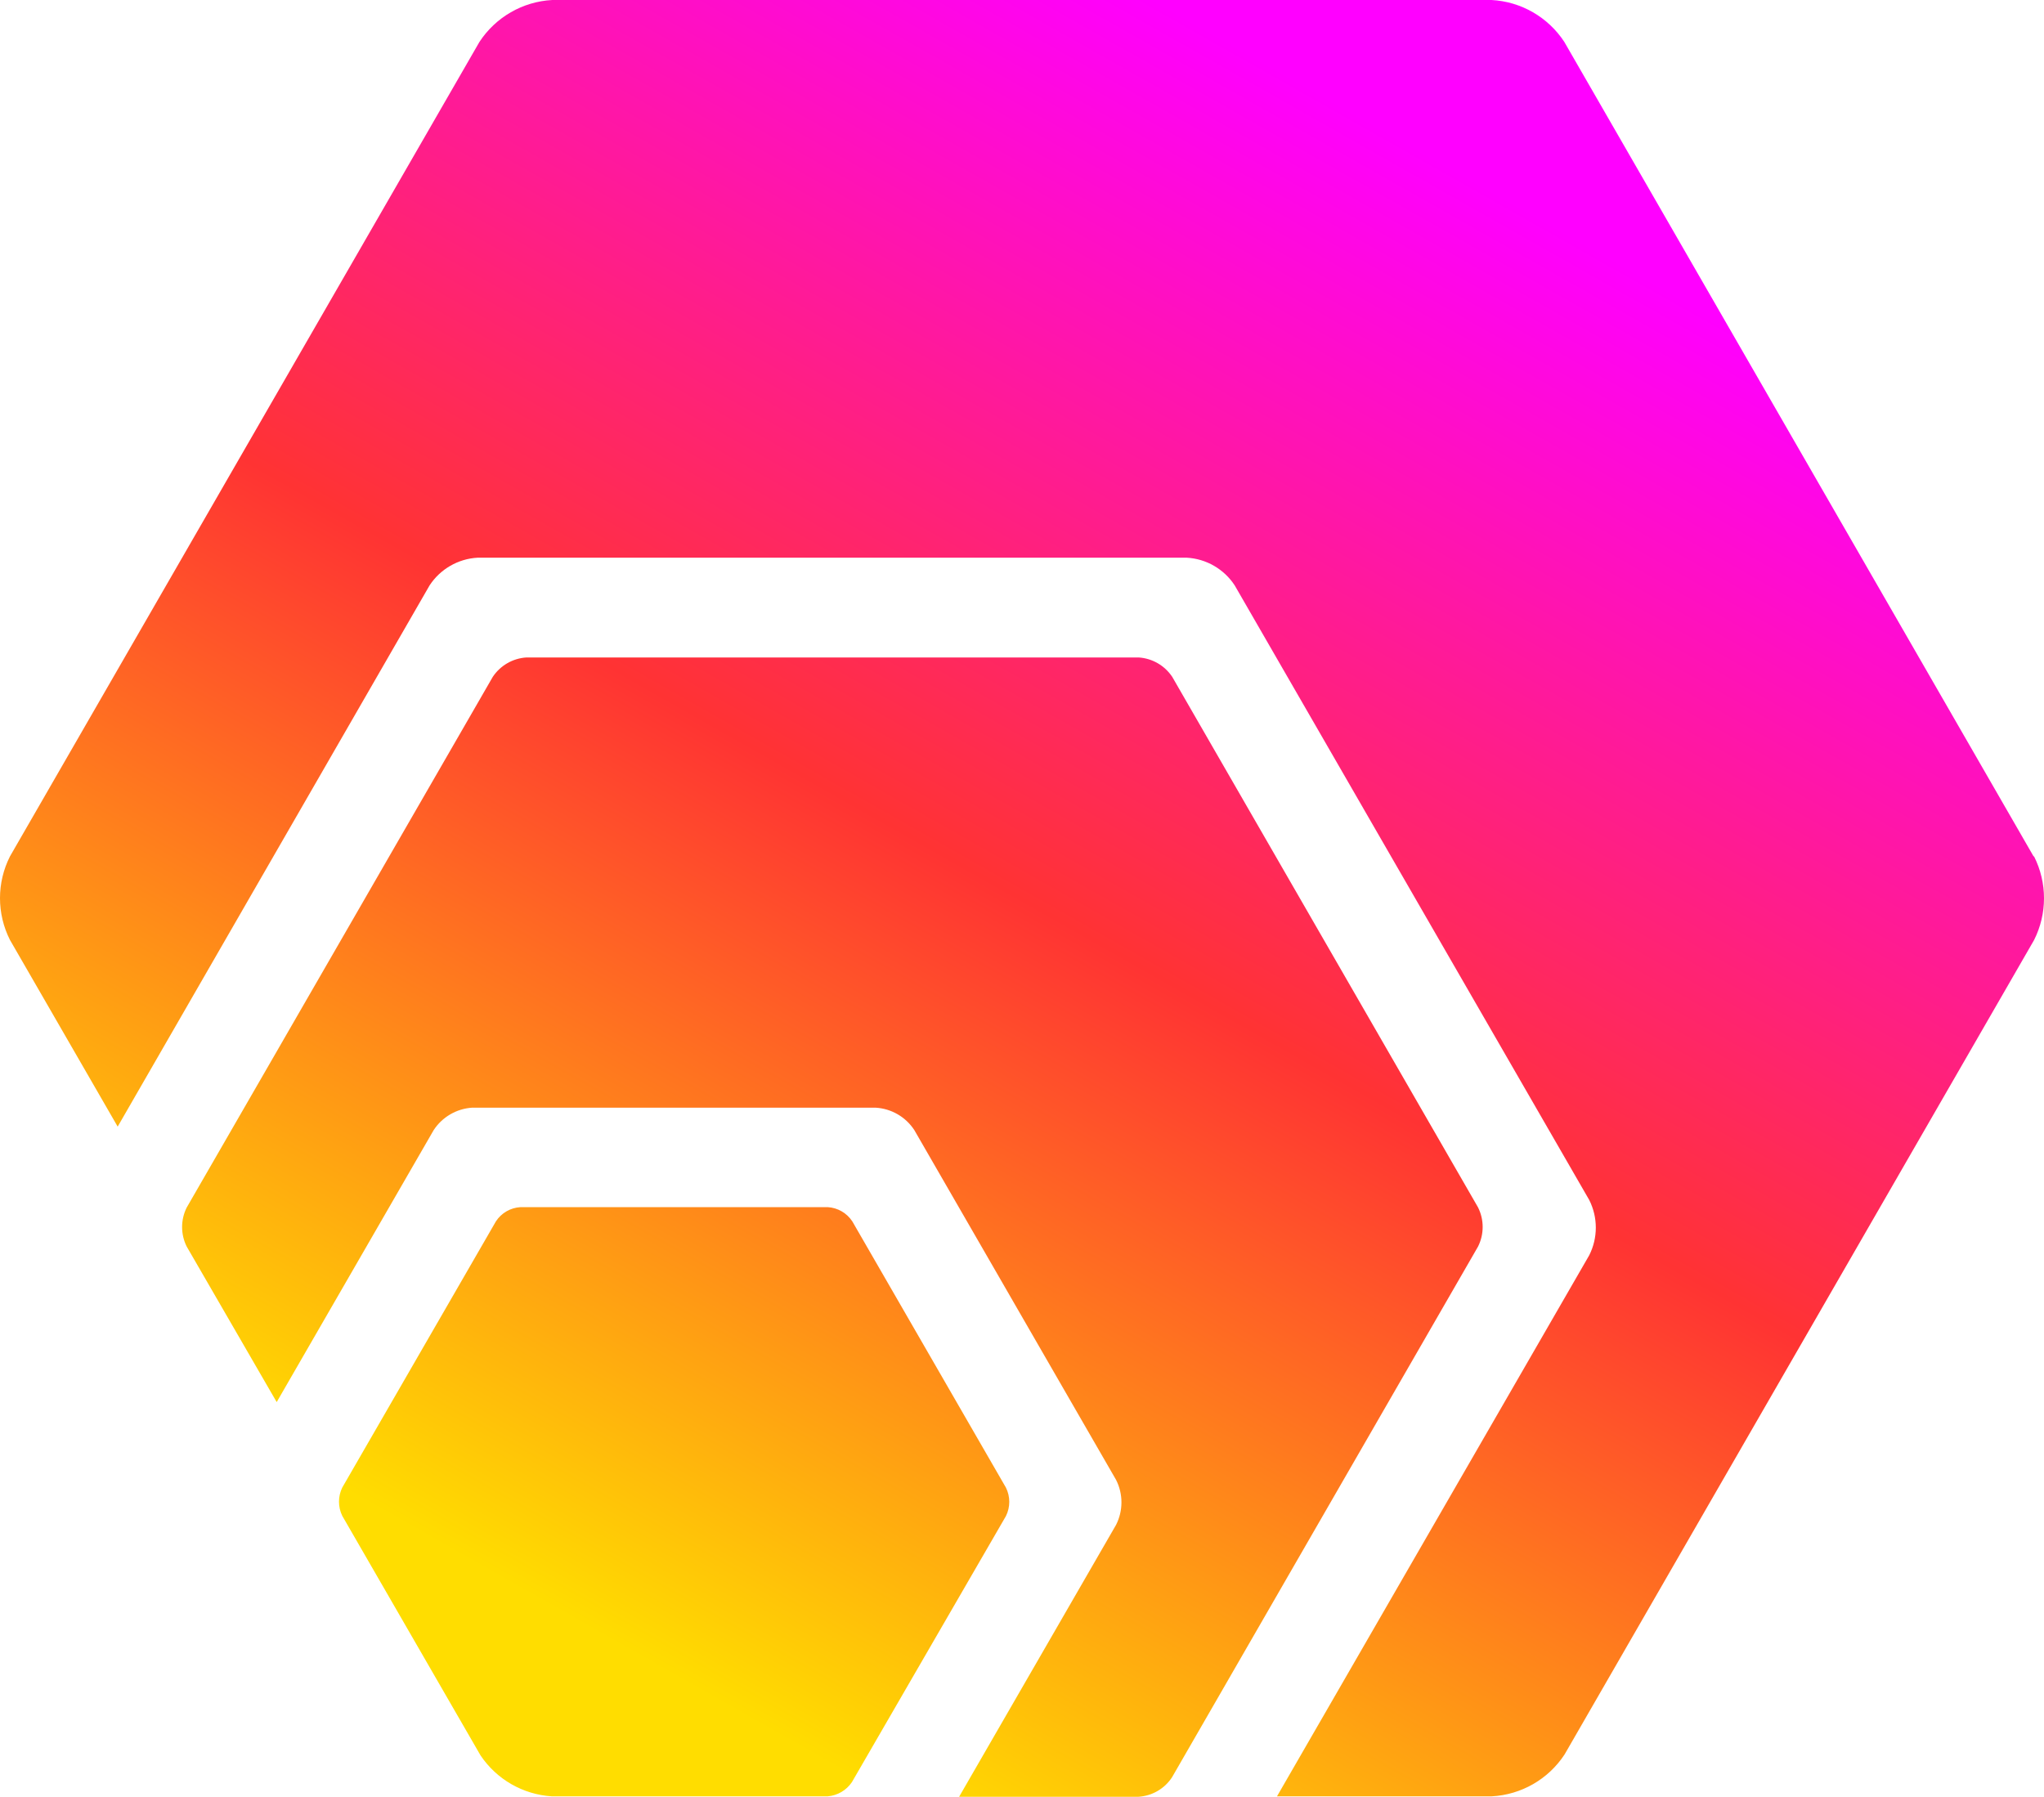 <?xml version="1.0" encoding="UTF-8"?>
<svg width="306px" height="269px" viewBox="0 0 306 269" version="1.1" xmlns="http://www.w3.org/2000/svg" xmlns:xlink="http://www.w3.org/1999/xlink">
    <defs>
        <linearGradient x1="75%" y1="11.805%" x2="25.066%" y2="88.307%" id="g1">
            <stop stop-color="#f0f" offset="0%"></stop>
            <stop stop-color="#f33" offset="50%"></stop>
            <stop stop-color="#fd0" offset="100%"></stop>
        </linearGradient>
    </defs>
    <path d="M71.942,262.814 L51.232,226.931 C50.589,225.601 50.589,224.049 51.232,222.719 L74.242,182.854 C75.059,181.601 76.422,180.812 77.915,180.726 L123.912,180.726 C125.407,180.813 126.773,181.602 127.596,182.854 L150.595,222.719 C151.261,224.059 151.261,225.634 150.595,226.974 L127.531,266.818 C126.707,268.036 125.376,268.814 123.912,268.935 L82.591,268.935 C78.285,268.657 74.352,266.396 71.942,262.814 Z M221.27,180.759 L175.49,101.333 C174.359,99.635 172.501,98.561 170.466,98.431 L78.798,98.431 C76.762,98.561 74.904,99.635 73.773,101.333 L27.939,180.803 C27.035,182.632 27.035,184.778 27.939,186.607 L41.422,209.911 L64.922,169.194 C66.209,167.229 68.345,165.984 70.688,165.834 L131.073,165.834 C133.434,165.966 135.59,167.213 136.883,169.194 L167.087,221.563 C168.155,223.675 168.155,226.171 167.087,228.283 L143.586,269 L170.433,269 C172.474,268.879 174.337,267.799 175.458,266.087 L221.27,186.629 C222.195,184.782 222.195,182.606 221.27,180.759 Z M304.436,128.205 L234.186,6.273 C231.758,2.564 227.71,0.234 223.286,0 L82.678,0 C78.254,0.234 74.206,2.564 71.778,6.273 L1.496,128.205 C-0.499,132.141 -0.499,136.793 1.496,140.73 L17.617,168.671 L64.312,87.641 C65.913,85.196 68.579,83.658 71.495,83.495 L177.67,83.495 C180.584,83.657 183.246,85.197 184.842,87.641 L237.914,179.646 C239.233,182.252 239.233,185.332 237.914,187.938 L191.175,268.935 L223.33,268.935 C227.754,268.7 231.802,266.371 234.23,262.661 L304.512,140.741 C306.496,136.802 306.496,132.155 304.512,128.216 L304.436,128.205 Z" fill="url(#g1)"></path>
</svg>
